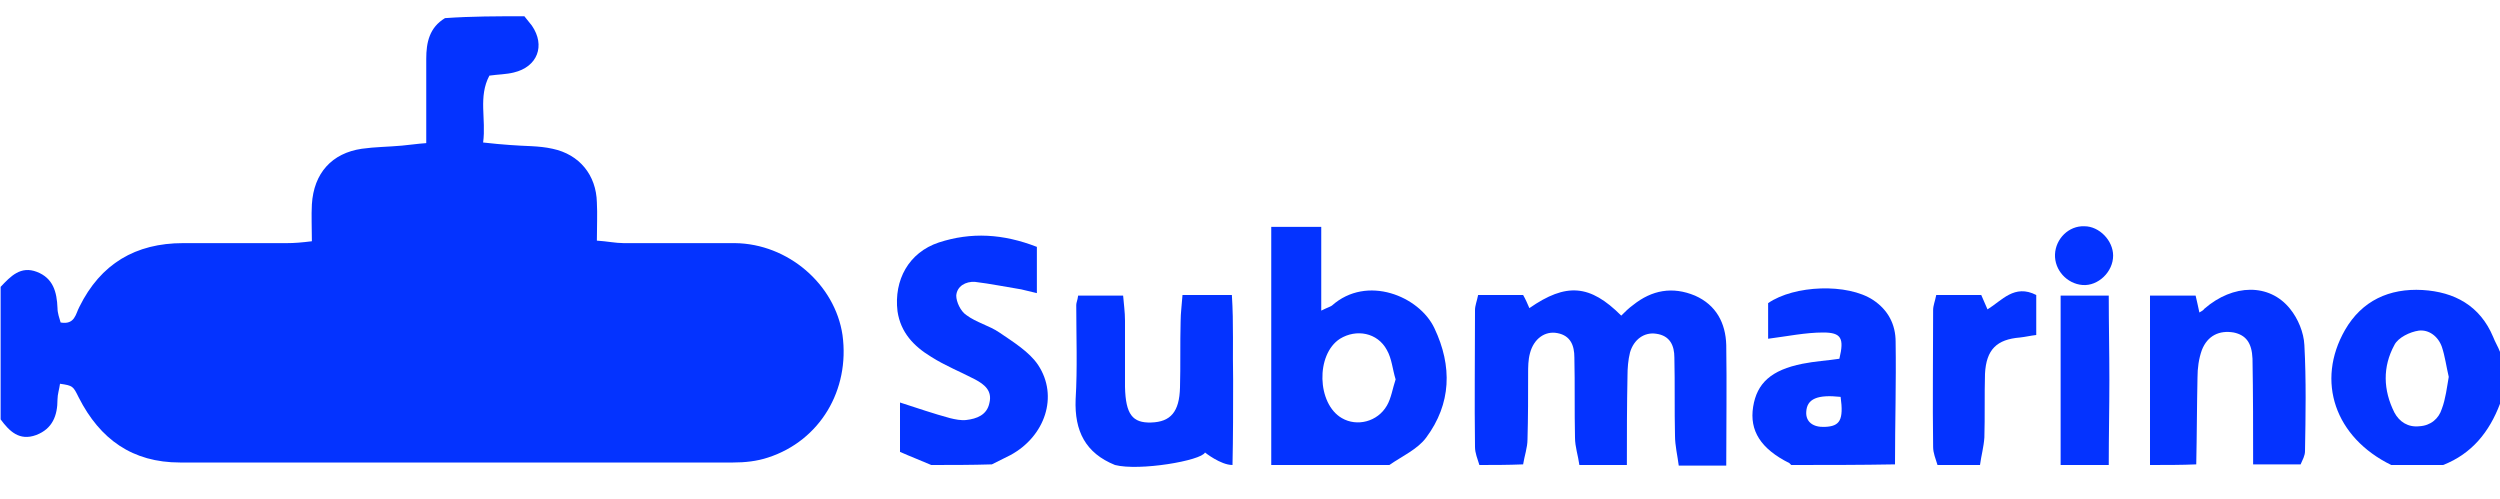 <?xml version="1.0" encoding="utf-8"?>
<!-- Generator: Adobe Illustrator 24.1.2, SVG Export Plug-In . SVG Version: 6.00 Build 0)  -->
<svg version="1.1" id="Layer_1" xmlns="http://www.w3.org/2000/svg" xmlns:xlink="http://www.w3.org/1999/xlink" x="0px" y="0px"
	 viewBox="0 0 400 79.8" style="enable-background:new 0 0 400 79.8;" xml:space="preserve">
<style type="text/css">
	.st0{fill:#0433FF;}
</style>
<g>
	<g>
		<path class="st0" d="M83.9,2.6c0.4,0.5,0.8,1,1.2,1.5c2.2,3.2,0.9,6.6-2.9,7.5c-1.2,0.3-2.5,0.3-3.9,0.5c-1.8,3.4-0.5,6.9-1,10.7
			c1.7,0.2,3,0.3,4.3,0.4c2.3,0.2,4.6,0.1,6.8,0.6c4.3,0.9,7,4.2,7.1,8.6c0.1,1.9,0,3.7,0,6.1c1.6,0.1,3,0.4,4.3,0.4
			c5.9,0,11.8,0,17.8,0c8.5,0.1,16,6.6,17.2,14.7c1.2,8.8-3.6,16.9-11.9,19.6c-1.8,0.6-3.7,0.8-5.6,0.8c-29.5,0-59,0-88.5,0
			c-7.6,0-12.8-3.7-16.2-10.4c-0.9-1.8-0.9-1.9-3-2.2c-0.1,0.8-0.4,1.7-0.4,2.5c0,2.6-0.8,4.7-3.4,5.7c-2.7,1-4.3-0.6-5.7-2.5
			c0-7.1,0-14.1,0-21.2c1.6-1.7,3.2-3.4,5.8-2.4c2.6,1,3.2,3.2,3.3,5.8c0,0.8,0.3,1.6,0.5,2.3c2.3,0.4,2.4-1.4,3-2.5
			c3.4-6.9,9-10.2,16.6-10.2c5.5,0,11.1,0,16.6,0c1.2,0,2.4-0.1,4-0.3c0-2.2-0.1-4.1,0-5.9c0.3-5,3.2-8.2,8-8.9
			c2.1-0.3,4.2-0.3,6.4-0.5c1.2-0.1,2.4-0.3,3.9-0.4c0-4.8,0-9.2,0-13.5c0-2.6,0.5-5,3-6.5C75.4,2.6,79.6,2.6,83.9,2.6z"/>
		<path class="st0" d="M236.7,74.4c-0.3-1-0.7-1.9-0.7-2.9c-0.1-7.3,0-14.6,0-21.9c0-0.7,0.3-1.4,0.5-2.4c2.5,0,4.8,0,7.2,0
			c0.4,0.7,0.7,1.4,1,2.1c5.9-4.1,9.7-3.8,14.7,1.2c0.6-0.6,1.2-1.2,1.9-1.7c3-2.4,6.3-3,9.9-1.5c3.4,1.5,4.9,4.4,5,7.9
			c0.1,6.4,0,12.8,0,19.3c-2.5,0-5,0-7.6,0c-0.2-1.6-0.6-3.2-0.6-4.8c-0.1-4.1,0-8.3-0.1-12.5c0-1.9-0.7-3.5-2.9-3.8
			c-1.9-0.3-3.6,0.9-4.2,3c-0.3,1.2-0.4,2.5-0.4,3.7c-0.1,4.8-0.1,9.6-0.1,14.3c-2.5,0-5,0-7.6,0c-0.2-1.5-0.7-2.9-0.7-4.4
			c-0.1-4.3,0-8.5-0.1-12.8c0-1.9-0.6-3.5-2.7-3.9c-2-0.4-3.8,0.9-4.4,3.2c-0.3,1.1-0.3,2.2-0.3,3.3c0,3.5,0,7-0.1,10.5
			c0,1.3-0.5,2.7-0.7,4C241.2,74.4,238.9,74.4,236.7,74.4z"/>
		<path class="st0" d="M203.4,74.4c0-12.6,0-25.2,0-38.1c2.7,0,5.1,0,8,0c0,4.4,0,8.6,0,13.4c1-0.5,1.4-0.6,1.7-0.8
			c5.6-5,14-1.5,16.4,3.6c2.9,6.1,2.7,12.1-1.3,17.5c-1.4,1.9-3.9,3-5.9,4.4C216,74.4,209.7,74.4,203.4,74.4z M223.3,60.7
			c-0.5-1.6-0.6-3.3-1.4-4.7c-1.5-2.8-4.9-3.4-7.5-1.8c-3.9,2.5-3.7,10.4,0.3,12.7c2.4,1.4,5.7,0.6,7.2-2
			C222.6,63.7,222.8,62.2,223.3,60.7z"/>
		<path class="st0" d="M149,74.4c-1.6-0.7-3.2-1.3-5-2.1c0-2.7,0-5.2,0-7.9c2.8,0.9,5.4,1.8,8,2.5c0.8,0.2,1.8,0.4,2.6,0.3
			c1.7-0.2,3.3-0.8,3.7-2.7c0.5-2-0.8-3-2.3-3.8c-2.3-1.2-4.8-2.2-7-3.6c-2.8-1.7-4.9-3.9-5.4-7.3c-0.6-5,1.8-9.4,6.6-11
			c5.2-1.7,10.3-1.4,15.7,0.7c0,2.4,0,4.7,0,7.4c-0.9-0.2-1.7-0.4-2.5-0.6c-2.5-0.4-4.9-0.9-7.4-1.2c-1.5-0.1-2.9,0.7-3,2.2
			c0,1,0.7,2.5,1.6,3.1c1.6,1.2,3.7,1.7,5.3,2.8c2.2,1.5,4.8,3.1,6.2,5.2c3.3,5,1.1,11.4-4.4,14.4c-1,0.5-2,1-3,1.5
			C155.5,74.4,152.2,74.4,149,74.4z"/>
		<path class="st0" d="M178.4,74.4c-4.7-1.9-6.5-5.4-6.3-10.5c0.3-5,0.1-10.1,0.1-15.1c0-0.4,0.2-0.7,0.3-1.5c2.2,0,4.5,0,7.2,0
			c0.1,1.3,0.3,2.6,0.3,4c0,3.5,0,7,0,10.6c0.1,4.4,1.2,5.8,4.2,5.7c3.1-0.1,4.5-1.7,4.6-5.6c0.1-3.5,0-7,0.1-10.6
			c0-1.3,0.2-2.7,0.3-4.2c2.7,0,5,0,7.9,0c0.3,4.6,0.1,9.1,0.2,13.6c0,4.5,0,9.1-0.1,13.6c-1.9,0-4.4-2-4.4-2
			C192.2,73.7,182.3,75.4,178.4,74.4z"/>
		<path class="st0" d="M382.6,74.4c-9-4.4-12.1-13.4-7.4-21.6c2.7-4.7,7.1-6.7,12.4-6.4c5.1,0.3,9.2,2.5,11.3,7.5
			c0.3,0.8,0.8,1.6,1.1,2.4c0,2.8,0,5.5,0,8.3c-1.7,4.5-4.5,8-9.1,9.8C388.2,74.4,385.4,74.4,382.6,74.4z M391.8,60.3
			c-0.4-1.7-0.6-3.3-1.1-4.8c-0.6-1.7-2.1-2.8-3.7-2.6c-1.4,0.2-3.3,1.1-3.9,2.3c-1.9,3.5-1.8,7.2,0,10.8c0.8,1.5,2.2,2.4,4,2.2
			c1.8-0.1,3.1-1.2,3.6-2.8C391.3,63.8,391.5,62,391.8,60.3z"/>
		<path class="st0" d="M286.6,74.4c-0.1-0.1-0.2-0.2-0.3-0.3c-4.6-2.3-6.4-5.2-5.8-9c0.6-3.8,2.9-5.9,7.9-6.9c2-0.4,3.9-0.5,5.9-0.8
			c0.8-3.3,0.3-4.2-2.6-4.2c-2.8,0-5.7,0.6-8.8,1c0-1.8,0-3.7,0-5.7c4.2-2.9,12.7-3.2,16.8-0.5c2.4,1.6,3.6,3.9,3.6,6.7
			c0.1,6.5-0.1,13.1-0.1,19.6C297.7,74.4,292.1,74.4,286.6,74.4z M294.5,63.5c-3.7-0.4-5.4,0.3-5.5,2.4c-0.1,1.6,1.1,2.5,3,2.4
			C294.4,68.2,295,67.2,294.5,63.5z"/>
		<path class="st0" d="M344,74.4c0-8.9,0-17.8,0-27.1c2.5,0,4.8,0,7.3,0c0.2,0.9,0.4,1.7,0.6,2.7c0.3-0.2,0.6-0.3,0.8-0.6
			c4.6-4,10.4-4.1,13.7,0c1.3,1.6,2.2,3.8,2.3,5.8c0.3,5.6,0.2,11.3,0.1,17c0,0.7-0.4,1.4-0.7,2.1c-2.5,0-5,0-7.6,0
			c0-5.6,0-11.3-0.1-16.9c-0.1-2.6-1.1-3.8-3-4.2c-2.3-0.4-4.2,0.5-5.1,2.8c-0.5,1.4-0.7,2.9-0.7,4.4c-0.1,4.6-0.1,9.2-0.2,13.9
			C349.1,74.4,346.6,74.4,344,74.4z"/>
		<path class="st0" d="M310,74.4c-0.3-1-0.7-1.9-0.7-2.9c-0.1-7.3,0-14.6,0-21.9c0-0.7,0.3-1.4,0.5-2.4c2.4,0,4.8,0,7.2,0
			c0.3,0.7,0.6,1.4,1,2.3c2.3-1.4,4.3-4.1,7.8-2.3c0,2.1,0,4.1,0,6.4c-0.9,0.1-1.7,0.3-2.6,0.4c-3.7,0.3-5.4,1.9-5.6,5.8
			c-0.1,3.4,0,6.8-0.1,10.2c-0.1,1.5-0.5,2.9-0.7,4.4C314.6,74.4,312.3,74.4,310,74.4z"/>
		<path class="st0" d="M329.7,74.4c0-8.9,0-17.8,0-27.1c2.5,0,4.8,0,7.7,0c0,4.5,0.1,9,0.1,13.5c0,4.5-0.1,9-0.1,13.6
			C334.7,74.4,332.2,74.4,329.7,74.4z"/>
		<path class="st0" d="M328.8,40.7c0.1-2.5,2.2-4.6,4.7-4.5c2.4,0,4.6,2.3,4.6,4.7c0,2.6-2.4,4.9-4.9,4.7
			C330.7,45.4,328.7,43.2,328.8,40.7z"/>
	</g>
</g>
</svg>
